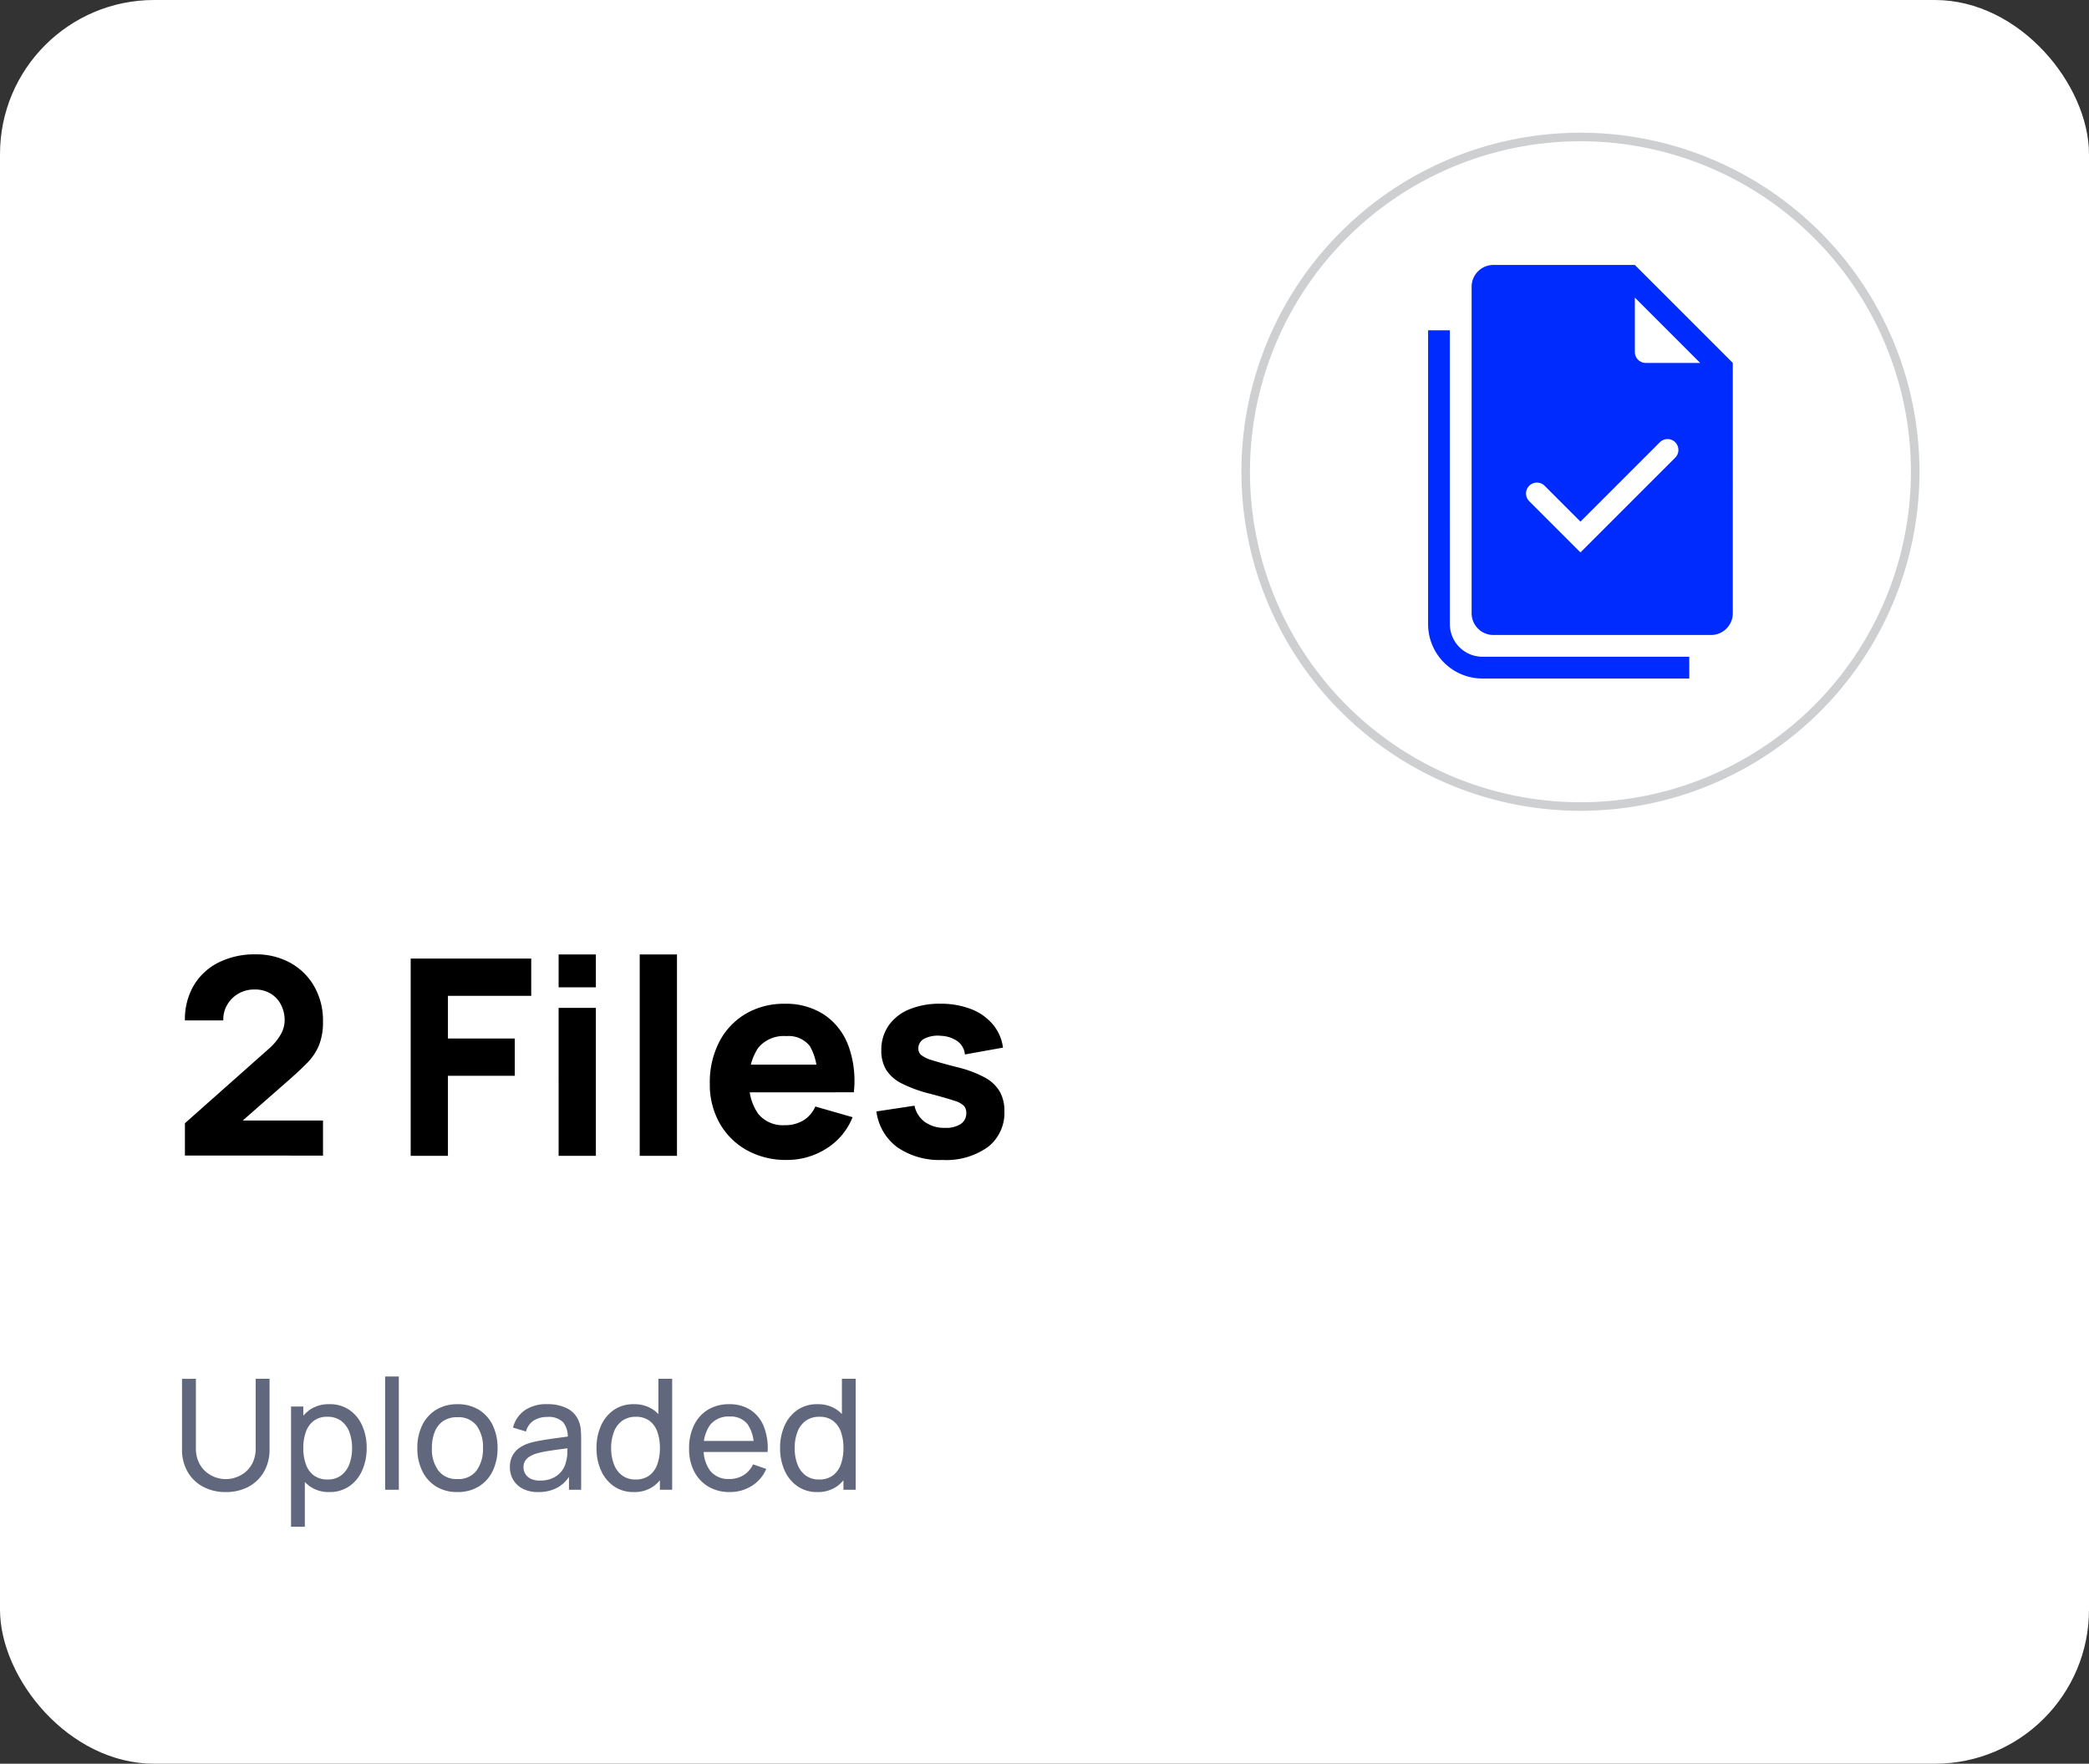 <svg xmlns="http://www.w3.org/2000/svg" width="244" height="206" viewBox="0 0 244 206">
  <rect x="0" y="0" width="244" height="206" fill="#333333" stroke="none"/>
  <g id="Group_22596" data-name="Group 22596" transform="translate(-818 -1425)">
    <rect id="Rectangle_683" data-name="Rectangle 683" width="244" height="206" rx="18" transform="translate(818 1425)" fill="#fff"/>
    <path id="Path_67959" data-name="Path 67959" d="M1.6-.032V-3.808l9.664-8.576A6.755,6.755,0,0,0,12.8-14.192a3.416,3.416,0,0,0,.448-1.584,3.988,3.988,0,0,0-.432-1.88,3.236,3.236,0,0,0-1.216-1.3,3.5,3.5,0,0,0-1.84-.472,3.7,3.7,0,0,0-1.944.5,3.578,3.578,0,0,0-1.3,1.328,3.341,3.341,0,0,0-.432,1.784H1.6a7.793,7.793,0,0,1,1.04-4.1,7.014,7.014,0,0,1,2.9-2.672,9.407,9.407,0,0,1,4.32-.944,8.224,8.224,0,0,1,4.04.984A7.232,7.232,0,0,1,16.7-19.792a7.965,7.965,0,0,1,1.024,4.08,7.288,7.288,0,0,1-.48,2.84,6.644,6.644,0,0,1-1.424,2.08Q14.88-9.84,13.5-8.64L7.264-3.168l-.352-.96H17.728v4.1ZM27.968,0V-23.04h14.08v4.352H32.32V-13.7h7.808v4.352H32.32V0Zm17.28-19.68v-3.84H49.6v3.84Zm0,19.68V-17.28H49.6V0ZM54.72,0V-23.52h4.352V0ZM71.9.48a9.347,9.347,0,0,1-4.68-1.144,8.252,8.252,0,0,1-3.168-3.152,9.128,9.128,0,0,1-1.144-4.6,10.309,10.309,0,0,1,1.12-4.928A8.151,8.151,0,0,1,67.12-16.6a8.749,8.749,0,0,1,4.528-1.16,8.1,8.1,0,0,1,4.624,1.28,7.519,7.519,0,0,1,2.816,3.6,11.987,11.987,0,0,1,.64,5.456h-4.3v-1.6a6.62,6.62,0,0,0-.84-3.8,3.157,3.157,0,0,0-2.744-1.16,3.88,3.88,0,0,0-3.272,1.352A6.436,6.436,0,0,0,67.52-8.64,5.877,5.877,0,0,0,68.568-4.9a3.7,3.7,0,0,0,3.08,1.32,4.109,4.109,0,0,0,2.192-.56A3.574,3.574,0,0,0,75.232-5.76l4.352,1.248A7.656,7.656,0,0,1,76.5-.832,8.527,8.527,0,0,1,71.9.48Zm-5.728-7.9v-3.232H77.632v3.232ZM90.08.48A8.674,8.674,0,0,1,84.808-1a6.173,6.173,0,0,1-2.44-4.184l4.448-.672a3.118,3.118,0,0,0,1.208,1.9,3.907,3.907,0,0,0,2.376.688,3.113,3.113,0,0,0,1.824-.456,1.474,1.474,0,0,0,.64-1.272,1.258,1.258,0,0,0-.256-.824,2.67,2.67,0,0,0-1.144-.616q-.888-.3-2.76-.8a15.665,15.665,0,0,1-3.376-1.216A4.515,4.515,0,0,1,83.5-10.056a4.333,4.333,0,0,1-.56-2.264,4.944,4.944,0,0,1,.848-2.888A5.435,5.435,0,0,1,86.184-17.1a9.164,9.164,0,0,1,3.64-.664,9.682,9.682,0,0,1,3.6.624A6.262,6.262,0,0,1,95.96-15.36a5.3,5.3,0,0,1,1.192,2.72l-4.448.8a2.16,2.16,0,0,0-.832-1.52,3.569,3.569,0,0,0-1.952-.656,3.5,3.5,0,0,0-1.928.32,1.255,1.255,0,0,0-.728,1.152,1.008,1.008,0,0,0,.312.752,3.6,3.6,0,0,0,1.3.624q.984.32,3,.832a13.156,13.156,0,0,1,3.16,1.192,4.486,4.486,0,0,1,1.736,1.632,4.557,4.557,0,0,1,.544,2.3,5.035,5.035,0,0,1-1.92,4.176A8.349,8.349,0,0,1,90.08.48Z" transform="translate(838 1560)"/>
    <path id="Path_67960" data-name="Path 67960" d="M6.372.27A5.508,5.508,0,0,1,3.717-.351a4.54,4.54,0,0,1-1.8-1.742A5.138,5.138,0,0,1,1.26-4.725v-8.226l1.62-.009v8.1a3.813,3.813,0,0,0,.311,1.6,3.3,3.3,0,0,0,.823,1.129,3.479,3.479,0,0,0,1.129.671,3.628,3.628,0,0,0,1.229.22,3.625,3.625,0,0,0,1.242-.225,3.523,3.523,0,0,0,1.13-.671,3.228,3.228,0,0,0,.814-1.129A3.87,3.87,0,0,0,9.864-4.86v-8.1h1.62v8.235A5.144,5.144,0,0,1,10.832-2.1a4.532,4.532,0,0,1-1.8,1.746A5.508,5.508,0,0,1,6.372.27Zm12.1,0a3.817,3.817,0,0,1-2.3-.68,4.2,4.2,0,0,1-1.417-1.845,6.789,6.789,0,0,1-.482-2.614A6.805,6.805,0,0,1,14.747-7.5a4.1,4.1,0,0,1,1.422-1.827,3.893,3.893,0,0,1,2.309-.666,4.009,4.009,0,0,1,2.327.67,4.308,4.308,0,0,1,1.5,1.832,6.32,6.32,0,0,1,.522,2.619A6.32,6.32,0,0,1,22.3-2.25,4.371,4.371,0,0,1,20.8-.41,3.986,3.986,0,0,1,18.468.27ZM13.995,4.32V-9.72h1.431v7.155h.18V4.32ZM18.27-1.2a2.531,2.531,0,0,0,1.593-.486A2.928,2.928,0,0,0,20.808-3a5.244,5.244,0,0,0,.315-1.867,5.248,5.248,0,0,0-.311-1.854,2.86,2.86,0,0,0-.954-1.314,2.635,2.635,0,0,0-1.633-.486,2.546,2.546,0,0,0-1.566.464,2.754,2.754,0,0,0-.927,1.287,5.449,5.449,0,0,0-.306,1.9,5.542,5.542,0,0,0,.3,1.894,2.754,2.754,0,0,0,.932,1.305A2.612,2.612,0,0,0,18.27-1.2ZM24.984,0V-13.23h1.6V0Zm8.442.27a4.607,4.607,0,0,1-2.5-.657A4.343,4.343,0,0,1,29.313-2.2a6,6,0,0,1-.567-2.664,5.924,5.924,0,0,1,.576-2.682,4.315,4.315,0,0,1,1.629-1.8,4.652,4.652,0,0,1,2.475-.643,4.672,4.672,0,0,1,2.511.652,4.28,4.28,0,0,1,1.615,1.809,6.008,6.008,0,0,1,.563,2.66,6.011,6.011,0,0,1-.567,2.677,4.309,4.309,0,0,1-1.62,1.809A4.655,4.655,0,0,1,33.426.27Zm0-1.521a2.605,2.605,0,0,0,2.25-1.008,4.31,4.31,0,0,0,.738-2.61,4.212,4.212,0,0,0-.747-2.624,2.644,2.644,0,0,0-2.241-.977,2.857,2.857,0,0,0-1.674.459,2.749,2.749,0,0,0-.981,1.269,5.015,5.015,0,0,0-.324,1.872A4.219,4.219,0,0,0,31.2-2.241,2.624,2.624,0,0,0,33.426-1.251ZM42.858.27a3.765,3.765,0,0,1-1.822-.4,2.752,2.752,0,0,1-1.107-1.057,2.863,2.863,0,0,1-.373-1.44,2.841,2.841,0,0,1,.292-1.328,2.6,2.6,0,0,1,.823-.936,4.276,4.276,0,0,1,1.269-.59,15.164,15.164,0,0,1,1.553-.328q.859-.139,1.742-.256t1.647-.225l-.576.333a2.76,2.76,0,0,0-.518-1.917A2.4,2.4,0,0,0,43.911-8.5a2.922,2.922,0,0,0-1.543.4,2.171,2.171,0,0,0-.931,1.3l-1.521-.459a3.554,3.554,0,0,1,1.359-2.007,4.43,4.43,0,0,1,2.655-.729,5.052,5.052,0,0,1,2.272.472,2.8,2.8,0,0,1,1.363,1.426,3.069,3.069,0,0,1,.261.977,10.812,10.812,0,0,1,.054,1.1V0H46.458V-2.331l.333.216A4,4,0,0,1,45.257-.333,4.512,4.512,0,0,1,42.858.27ZM43.1-1.071a3.375,3.375,0,0,0,1.5-.311A2.808,2.808,0,0,0,45.621-2.2a2.649,2.649,0,0,0,.5-1.112,3.812,3.812,0,0,0,.148-1q.013-.553.014-.85l.558.243q-.783.108-1.539.207T43.875-4.5a11.289,11.289,0,0,0-1.215.266,3.835,3.835,0,0,0-.743.324,1.658,1.658,0,0,0-.558.509,1.336,1.336,0,0,0-.212.77,1.52,1.52,0,0,0,.2.756,1.5,1.5,0,0,0,.63.585A2.407,2.407,0,0,0,43.1-1.071ZM54.036.27A3.965,3.965,0,0,1,51.7-.41a4.416,4.416,0,0,1-1.5-1.84,6.273,6.273,0,0,1-.526-2.619,6.273,6.273,0,0,1,.526-2.619,4.352,4.352,0,0,1,1.5-1.832,3.988,3.988,0,0,1,2.322-.67,3.888,3.888,0,0,1,2.313.666A4.116,4.116,0,0,1,57.757-7.5a6.805,6.805,0,0,1,.481,2.628,6.789,6.789,0,0,1-.481,2.614A4.2,4.2,0,0,1,56.34-.41,3.817,3.817,0,0,1,54.036.27Zm.2-1.467a2.612,2.612,0,0,0,1.611-.473,2.754,2.754,0,0,0,.931-1.305,5.542,5.542,0,0,0,.3-1.894,5.523,5.523,0,0,0-.3-1.9,2.727,2.727,0,0,0-.923-1.287,2.562,2.562,0,0,0-1.575-.464,2.635,2.635,0,0,0-1.633.486,2.86,2.86,0,0,0-.954,1.314,5.248,5.248,0,0,0-.31,1.854A5.244,5.244,0,0,0,51.7-3a2.914,2.914,0,0,0,.95,1.319A2.536,2.536,0,0,0,54.234-1.2ZM57.078,0V-7.155H56.9V-12.96h1.611V0Zm8.163.27a4.793,4.793,0,0,1-2.5-.634,4.366,4.366,0,0,1-1.66-1.773,5.671,5.671,0,0,1-.594-2.66,6.082,6.082,0,0,1,.585-2.759,4.306,4.306,0,0,1,1.633-1.8,4.662,4.662,0,0,1,2.462-.634,4.458,4.458,0,0,1,2.5.675,4.106,4.106,0,0,1,1.548,1.926A7,7,0,0,1,69.66-4.41H68.04v-.576a4.378,4.378,0,0,0-.729-2.678,2.5,2.5,0,0,0-2.088-.886,2.739,2.739,0,0,0-2.259.954A4.246,4.246,0,0,0,62.19-4.86,4.1,4.1,0,0,0,62.964-2.2a2.688,2.688,0,0,0,2.205.945,3.111,3.111,0,0,0,1.674-.441,3,3,0,0,0,1.116-1.269L69.5-2.43A4.341,4.341,0,0,1,67.792-.437,4.741,4.741,0,0,1,65.241.27ZM61.65-4.41V-5.7h7.182V-4.41ZM75.474.27a3.965,3.965,0,0,1-2.331-.68,4.416,4.416,0,0,1-1.5-1.84,6.273,6.273,0,0,1-.526-2.619,6.273,6.273,0,0,1,.526-2.619,4.352,4.352,0,0,1,1.5-1.832,3.988,3.988,0,0,1,2.322-.67,3.888,3.888,0,0,1,2.313.666A4.116,4.116,0,0,1,79.2-7.5a6.805,6.805,0,0,1,.481,2.628A6.789,6.789,0,0,1,79.2-2.255,4.2,4.2,0,0,1,77.778-.41,3.817,3.817,0,0,1,75.474.27Zm.2-1.467a2.612,2.612,0,0,0,1.611-.473,2.754,2.754,0,0,0,.931-1.305,5.542,5.542,0,0,0,.3-1.894,5.523,5.523,0,0,0-.3-1.9,2.727,2.727,0,0,0-.923-1.287,2.562,2.562,0,0,0-1.575-.464,2.635,2.635,0,0,0-1.633.486,2.86,2.86,0,0,0-.954,1.314,5.248,5.248,0,0,0-.311,1.854A5.244,5.244,0,0,0,73.134-3a2.914,2.914,0,0,0,.95,1.319A2.536,2.536,0,0,0,75.672-1.2ZM78.516,0V-7.155h-.18V-12.96h1.611V0Z" transform="translate(838 1599)" fill="#61687d"/>
    <g id="Group_22585" data-name="Group 22585" transform="translate(61.5 5.397)">
      <path id="Path_67947" data-name="Path 67947" d="M78.2,39.1A39.1,39.1,0,1,1,39.1,0,39.1,39.1,0,0,1,78.2,39.1" transform="translate(902 1435.603)" fill="#fff" stroke="#cdcfd0" stroke-width="1"/>
      <g id="healthicons--i-documents-accepted" transform="translate(923.304 1450.551)">
        <path id="Path_67252" data-name="Path 67252" d="M16.542,5H33.067l11.44,11.44V45.676a2.542,2.542,0,0,1-2.542,2.542H16.542A2.542,2.542,0,0,1,14,45.676V7.542A2.542,2.542,0,0,1,16.542,5M40.693,16.44,33.067,8.813v6.356a1.271,1.271,0,0,0,1.271,1.271Zm-2.915,9.27a1.271,1.271,0,0,1,0,1.8L26.711,38.575l-5.983-5.983a1.271,1.271,0,1,1,1.8-1.8l4.186,4.186,9.27-9.27a1.271,1.271,0,0,1,1.8,0" transform="translate(-8.916 -5)" fill="#002bff" fill-rule="evenodd"/>
        <path id="Path_67253" data-name="Path 67253" d="M12.542,11H10V45.32a6.356,6.356,0,0,0,6.356,6.356H40.507V49.133H16.356a3.813,3.813,0,0,1-3.813-3.813Z" transform="translate(-10 -3.373)" fill="#002bff"/>
      </g>
    </g>
  </g>
</svg>
